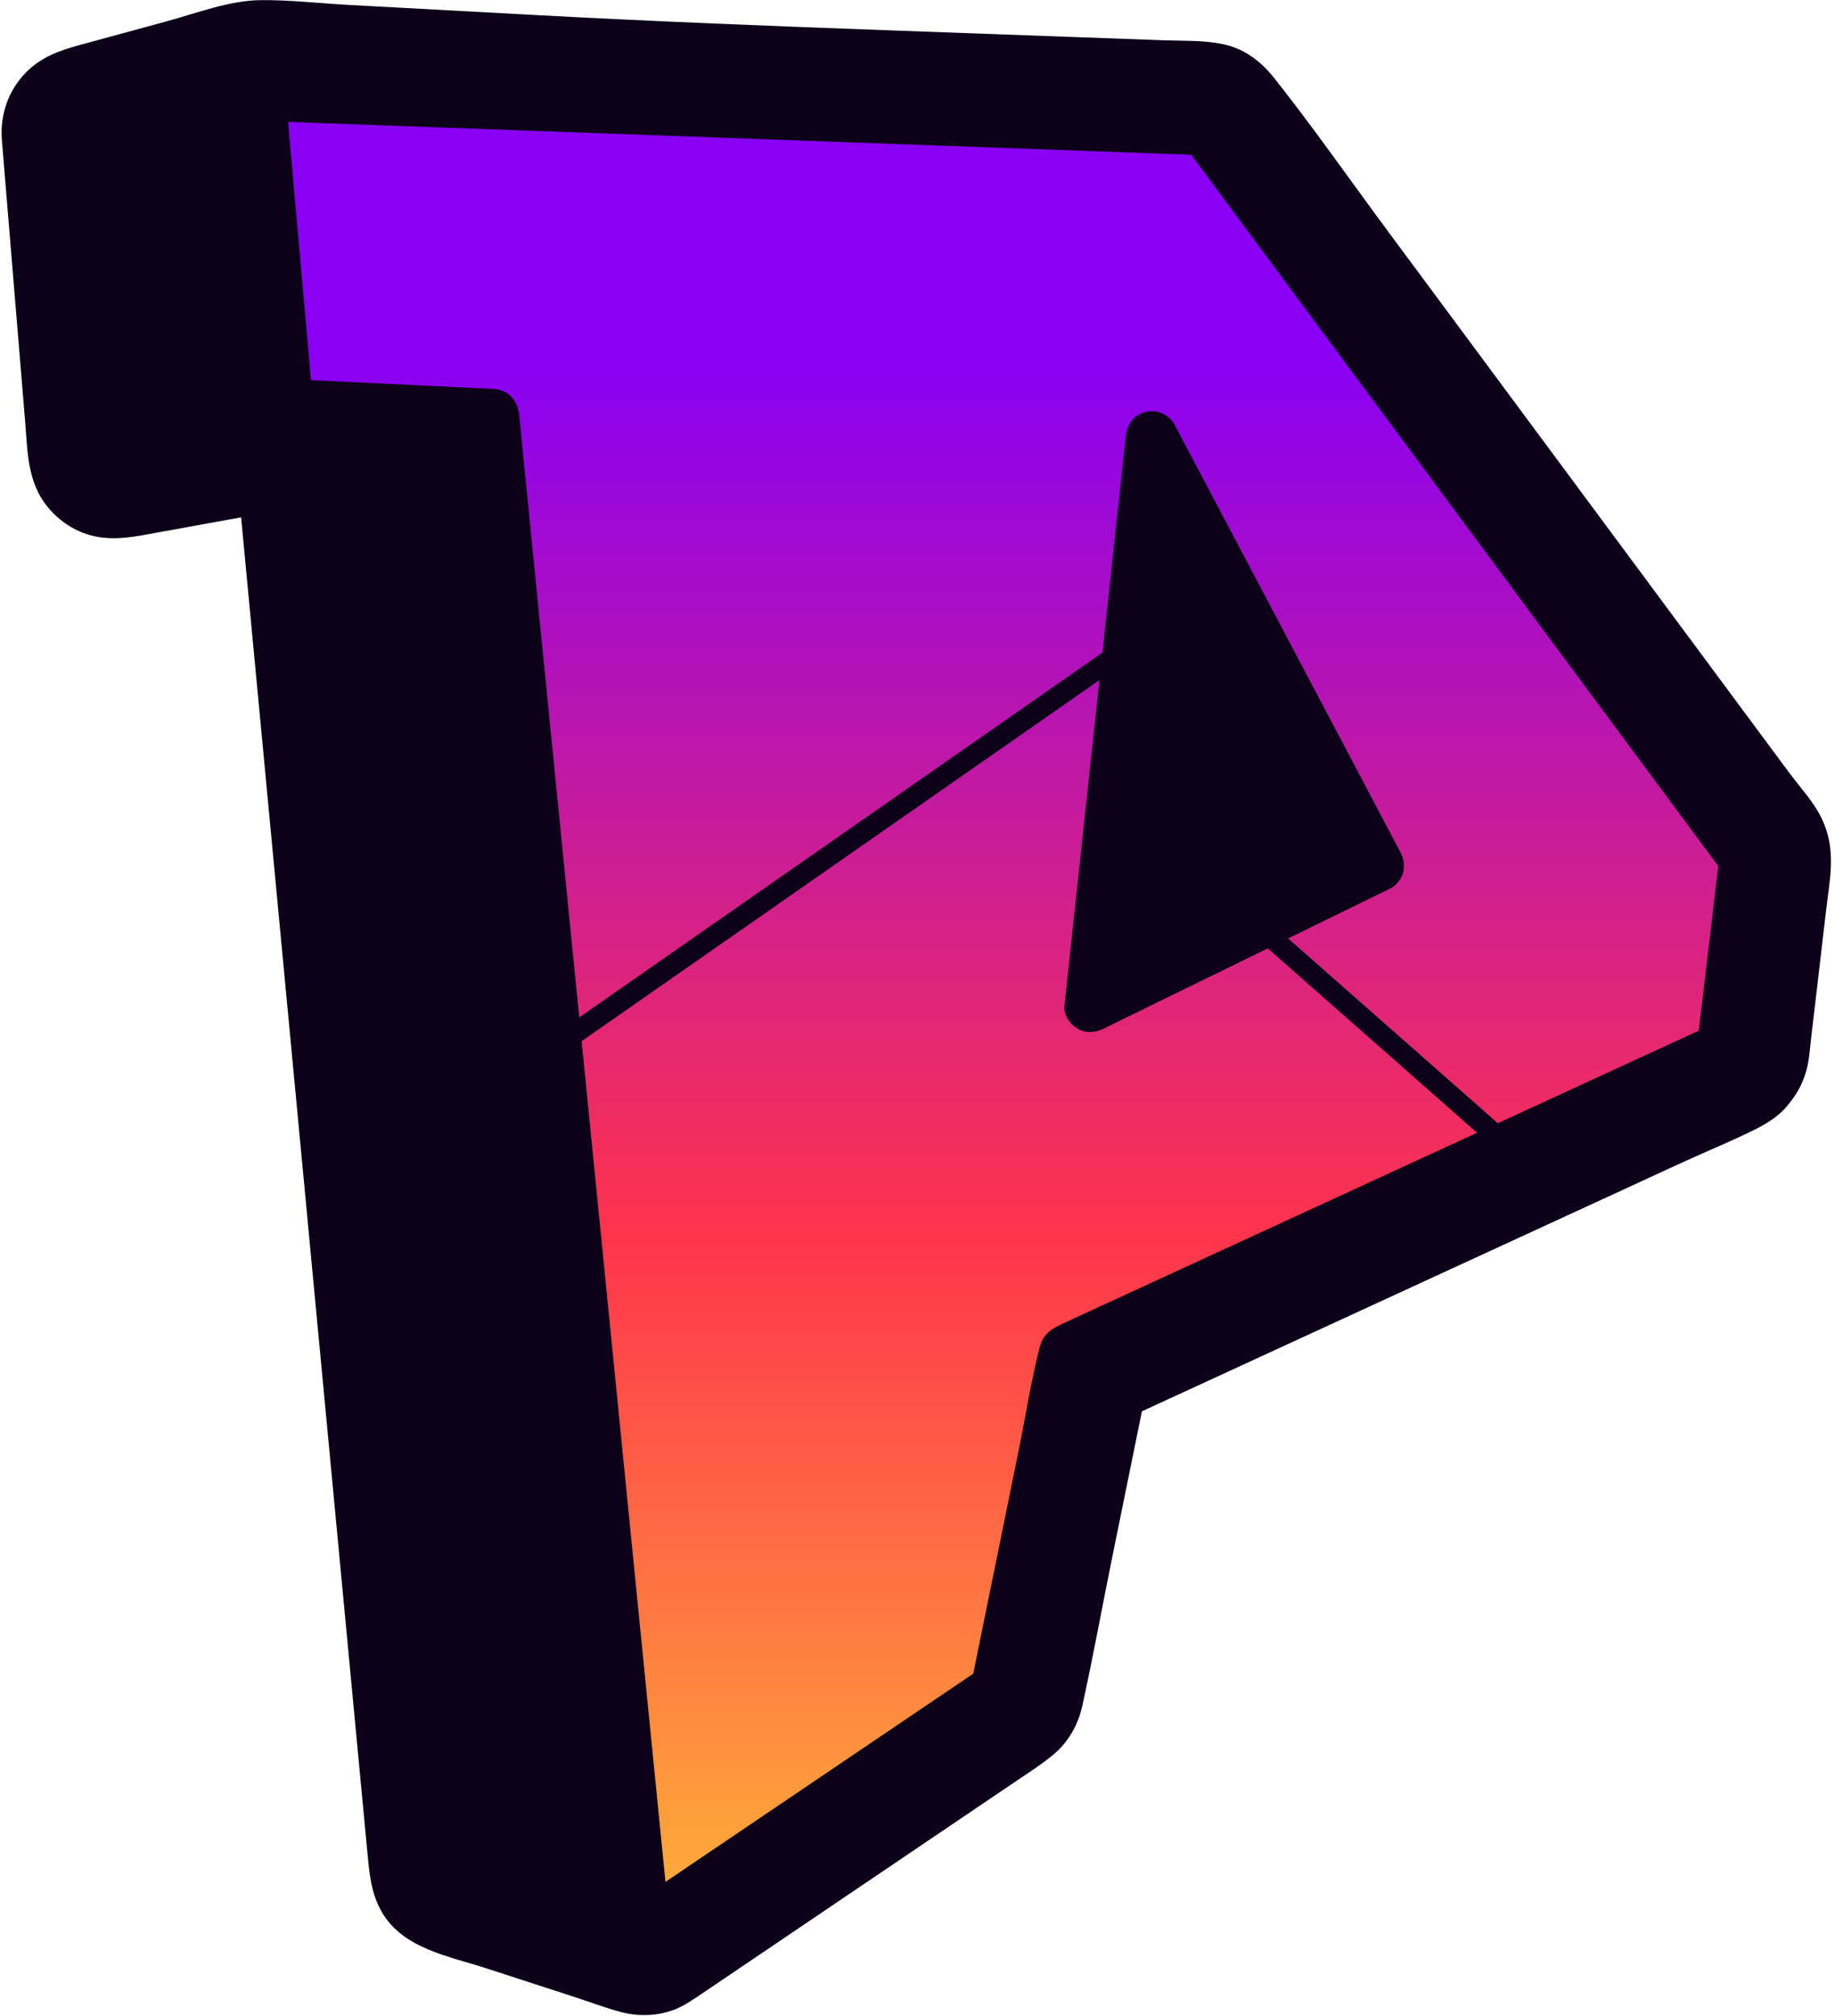 <?xml version="1.0" encoding="UTF-8" standalone="no"?><svg xmlns="http://www.w3.org/2000/svg" xmlns:xlink="http://www.w3.org/1999/xlink" fill="#000000" height="456.4" preserveAspectRatio="xMidYMid meet" version="1" viewBox="129.4 110.6 415.6 456.4" width="415.6" zoomAndPan="magnify"><g><g><g id="change1_1"><path d="M522.84,292.68c-4.12-5.55-8.23-11.1-12.35-16.65c-16.14-21.76-32.27-43.52-48.41-65.28 c-18.28-24.65-36.55-49.3-54.83-73.94c-0.04-0.05-0.09-0.11-0.13-0.16c-1.06-1.63-2.92-2.7-4.99-2.77 c-27.82-1.01-55.63-2.02-83.45-3.03c-12.24-0.44-24.48-0.89-36.72-1.33c-1.18-0.06-2.35-0.13-3.53-0.19 c-27.93-1.51-55.87-3.02-83.8-4.53c-2.07-0.11-4.15-0.3-6.22-0.34c-2.21-0.04-4.27,0.67-6.38,1.25 c-3.71,1.01-7.42,2.02-11.13,3.03c-7.68,2.09-15.37,4.18-23.05,6.27c-2.34,0.64-4.56,3.16-4.35,5.71 c1.99,24.06,3.98,48.13,5.97,72.19c0.34,4.07,3.5,6.44,7.5,5.71c13.1-2.37,26.21-4.75,39.31-7.12 c3.83,40.45,7.65,80.91,11.48,121.36c4.05,42.77,8.09,85.54,12.14,128.31c2.27,24.01,4.54,48.01,6.81,72.02 c0.26,2.74,1.68,4.84,4.35,5.71c14.19,4.61,28.37,9.21,42.56,13.82c0.45,0.15,0.95,0.21,1.46,0.21c0.96,0.03,1.91-0.16,2.73-0.6 c0.54-0.25,1.04-0.57,1.47-0.95c18.75-12.68,37.5-25.35,56.26-38.03c4.78-3.23,9.56-6.46,14.34-9.69 c2.28-1.54,4.55-3.08,6.83-4.62c1.8-1.21,3.4-2.25,4.09-4.46c0.48-1.54,0.66-3.26,0.99-4.84c2.3-11.29,4.6-22.57,6.89-33.86 c2.4-11.79,4.8-23.58,7.2-35.37c24.07-11.08,48.15-22.16,72.22-33.24c12.28-5.65,24.56-11.3,36.84-16.96 c6.27-2.88,12.53-5.77,18.8-8.65c5.98-2.75,12.23-5.22,18.04-8.3c2.73-1.45,3.42-3.32,3.78-6.27c0.2-1.62,0.38-3.24,0.58-4.85 c0.42-3.51,0.83-7.01,1.25-10.52c0.8-6.74,1.6-13.48,2.4-20.23c0.41-3.43,1.47-7.06-0.53-10.13 C527.3,298.35,524.96,295.55,522.84,292.68z M387.36,291.5c2.18,4.13,4.37,8.27,6.56,12.4c-2.78,1.36-5.55,2.71-8.33,4.07 C386.18,302.48,386.77,296.99,387.36,291.5z" fill="#0c0119"/></g><g><g id="change2_2"><path d="M534.77,285.7c-30.24-40.78-60.48-81.55-90.71-122.33c-9.02-12.16-17.72-24.67-27.17-36.5 c0.72,0.93,1.44,1.86,2.16,2.8c-3.22-4.45-7.11-7.9-12.63-9.07c-4.41-0.94-9.17-0.72-13.65-0.89 c-6.81-0.25-13.62-0.49-20.44-0.74c-13.62-0.49-27.25-0.99-40.87-1.48c-27.1-0.98-54.17-2.05-81.24-3.51 c-13.97-0.76-27.93-1.51-41.9-2.27c-6.59-0.36-13.31-1.15-19.9-1.08c-7.1,0.08-14.39,2.92-21.18,4.77 c-6.59,1.79-13.17,3.59-19.76,5.38c-4.66,1.27-8.88,2.77-12.33,6.35c-3.97,4.14-5.79,9.6-5.32,15.28 c1.12,13.59,2.25,27.18,3.37,40.76c0.63,7.64,1.26,15.29,1.9,22.93c0.45,5.46,0.46,10.99,2.97,16 c2.32,4.61,6.89,8.37,11.91,9.69c5.34,1.4,10.41,0.19,15.69-0.76c3.76-0.68,7.53-1.36,11.29-2.05c7.67-1.39,15.33-2.78,23-4.17 c-5.83-4.44-11.66-8.88-17.49-13.33c4.85,51.22,9.69,102.43,14.54,153.65c4.85,51.21,9.69,102.42,14.54,153.63 c0.35,3.67,0.69,7.34,1.04,11.01c0.46,4.85,0.81,9.38,3.33,13.71c4.78,8.19,15.19,9.93,23.53,12.63 c6.69,2.17,13.38,4.35,20.07,6.52c3.46,1.12,6.92,2.44,10.44,3.39c3.25,0.88,6.96,0.96,10.23,0.09 c3.65-0.97,6.01-2.68,8.88-4.98c-0.93,0.72-1.86,1.44-2.8,2.16c19.66-13.29,39.32-26.58,58.99-39.88 c4.78-3.23,9.56-6.46,14.34-9.69c2.86-1.93,5.78-3.79,8.44-6.01c3.26-2.72,5.53-6.7,6.45-10.83 c2.49-11.29,4.55-22.71,6.86-34.04c2.63-12.89,5.25-25.78,7.87-38.67c-2.12,2.75-4.23,5.51-6.35,8.26 c25.61-11.79,51.22-23.57,76.83-35.36c12.75-5.87,25.5-11.74,38.25-17.6c5.94-2.73,11.86-5.52,17.85-8.15 c2.92-1.28,5.84-2.55,8.72-3.91c3.43-1.63,6.93-3.32,9.46-6.27c2.17-2.53,3.63-4.98,4.54-8.24c0.67-2.4,0.79-4.96,1.08-7.43 c0.45-3.78,0.89-7.55,1.34-11.33c0.92-7.78,1.77-15.57,2.78-23.34c-0.16,1.22-0.33,2.45-0.49,3.67 c0.98-6.8,1.76-12.76-1.51-19.15C539.92,291.83,537.1,288.82,534.77,285.7c-2.24-2.99-4.52-5.32-8.26-6.35 c-3.31-0.91-7.71-0.5-10.65,1.39c-2.95,1.9-5.55,4.74-6.35,8.26c-0.77,3.39-0.79,7.74,1.39,10.65c2.37,3.17,5.43,6.29,7.07,9.91 c-0.46-1.1-0.93-2.2-1.39-3.3c0.22,0.67,0.37,1.27,0.47,1.97c-0.16-1.22-0.33-2.45-0.49-3.67c0.11,1.4-0.01,2.74-0.19,4.13 c0.16-1.22,0.33-2.45,0.49-3.67c-2.07,14.16-3.29,28.44-5.19,42.62c0.16-1.22,0.33-2.45,0.49-3.67 c-0.14,0.86-0.32,1.67-0.62,2.49c0.46-1.1,0.93-2.2,1.39-3.3c-0.2,0.44-0.41,0.82-0.67,1.22c0.72-0.93,1.44-1.86,2.16-2.8 c-0.31,0.4-0.62,0.72-1,1.06c0.93-0.72,1.86-1.44,2.8-2.16c-2.69,2.06-6.2,3.33-9.28,4.72c-3.39,1.52-6.8,2.97-10.18,4.51 c-7.17,3.28-14.32,6.59-21.48,9.89c-14.49,6.67-28.98,13.34-43.47,20.01c-14.5,6.67-28.99,13.34-43.49,20.02 c-3.62,1.67-7.25,3.34-10.87,5c-1.81,0.83-3.62,1.67-5.44,2.5c-0.9,0.41-1.85,0.78-2.72,1.25c-3.23,1.74-5.71,4.92-6.74,8.44 c-1.13,3.84-1.63,8-2.43,11.93c-0.78,3.84-1.56,7.68-2.34,11.52c-1.76,8.66-3.52,17.31-5.29,25.97 c-0.9,4.4-1.79,8.81-2.69,13.21c-0.8,3.93-1.17,8.31-2.56,12.07c0.46-1.1,0.93-2.2,1.39-3.3c-0.17,0.38-0.37,0.74-0.61,1.08 c0.72-0.93,1.44-1.86,2.16-2.8c-0.51,0.64-1.06,1.16-1.7,1.67c0.93-0.72,1.86-1.44,2.8-2.16c-6.26,4.58-12.87,8.74-19.3,13.08 c-6.76,4.57-13.53,9.14-20.29,13.72c-6.8,4.6-13.6,9.19-20.39,13.79c-7.42,5.02-15.24,9.74-22.23,15.36 c0.93-0.72,1.86-1.44,2.8-2.16c-0.54,0.35-1.07,0.61-1.66,0.87c1.1-0.46,2.2-0.93,3.3-1.39c-0.45,0.16-0.91,0.26-1.38,0.3 c1.22-0.16,2.45-0.33,3.67-0.49c-0.49,0.03-0.98,0.02-1.47-0.03c1.22,0.16,2.45,0.33,3.67,0.49c-3.76-0.85-7.47-2.36-11.14-3.55 c-3.61-1.17-7.23-2.35-10.84-3.52c-7.26-2.36-14.67-4.47-21.83-7.11c1.1,0.46,2.2,0.93,3.3,1.39c-0.52-0.24-0.96-0.5-1.43-0.83 c0.93,0.72,1.86,1.44,2.8,2.16c-0.42-0.36-0.75-0.7-1.09-1.12c0.72,0.93,1.44,1.86,2.16,2.8c-0.3-0.45-0.54-0.88-0.76-1.38 c0.46,1.1,0.93,2.2,1.39,3.3c-0.19-0.54-0.33-1.04-0.44-1.6c0.16,1.22,0.33,2.45,0.49,3.67c-1.31-10.31-1.98-20.73-2.96-31.08 c-0.99-10.45-1.98-20.9-2.97-31.35c-2-21.09-3.99-42.18-5.99-63.28c-3.96-41.9-7.93-83.8-11.89-125.7 c-2.23-23.62-4.47-47.24-6.7-70.86c-0.43-4.5-1.8-8.04-5.45-10.85c-3.68-2.84-7.56-3.29-12.05-2.47 c-13.27,2.41-26.56,5.28-39.91,7.21c1.22-0.16,2.45-0.33,3.67-0.49c-0.58,0.04-1.11,0.04-1.69-0.01 c1.22,0.16,2.45,0.33,3.67,0.49c-0.54-0.09-1.01-0.21-1.52-0.39c1.1,0.46,2.2,0.93,3.3,1.39c-0.48-0.22-0.88-0.44-1.32-0.74 c0.93,0.72,1.86,1.44,2.8,2.16c-0.4-0.34-0.73-0.66-1.07-1.07c0.72,0.93,1.44,1.86,2.16,2.8c-0.31-0.45-0.55-0.87-0.78-1.36 c0.46,1.1,0.93,2.2,1.39,3.3c-0.2-0.55-0.34-1.06-0.45-1.63c0.16,1.22,0.33,2.45,0.49,3.67c-1.47-12.3-2.07-24.77-3.09-37.12 c-0.51-6.23-1.03-12.46-1.54-18.68c-0.25-2.97-0.49-5.94-0.74-8.92c-0.24-2.95-0.97-6.29-0.6-9.24 c-0.16,1.22-0.33,2.45-0.49,3.67c0.08-0.39,0.2-0.76,0.36-1.12c-0.46,1.1-0.93,2.2-1.39,3.3c0.17-0.37,0.37-0.71,0.61-1.04 c-0.72,0.93-1.44,1.86-2.16,2.8c0.39-0.49,0.78-0.89,1.26-1.31c-0.93,0.72-1.86,1.44-2.8,2.16c0.5-0.36,0.96-0.63,1.52-0.89 c-1.1,0.46-2.2,0.93-3.3,1.39c6.62-2.21,13.56-3.72,20.29-5.56c3.22-0.88,6.43-1.75,9.65-2.63c3.19-0.87,6.42-2,9.7-2.47 c-1.22,0.16-2.45,0.33-3.67,0.49c3.1-0.27,6.29,0.19,9.38,0.35c3.71,0.2,7.41,0.4,11.12,0.6c7.13,0.39,14.25,0.77,21.38,1.16 c14.25,0.77,28.5,1.54,42.75,2.31c27.88,1.51,55.81,2.21,83.71,3.22c7.95,0.29,15.89,0.58,23.84,0.87 c7.84,0.28,15.79,0.23,23.6,0.89c-1.22-0.16-2.45-0.33-3.67-0.49c0.62,0.11,1.14,0.26,1.73,0.49c-1.1-0.46-2.2-0.93-3.3-1.39 c0.55,0.28,1,0.56,1.49,0.93c-0.93-0.72-1.86-1.44-2.8-2.16c0.3,0.25,0.57,0.53,0.81,0.83c-0.72-0.93-1.44-1.86-2.16-2.8 c0.84,1.16,1.73,2.3,2.63,3.43c-0.72-0.93-1.44-1.86-2.16-2.8c30.17,40.68,60.33,81.36,90.5,122.05 c8.36,11.28,16.73,22.56,25.09,33.83c2.22,2.99,4.53,5.32,8.26,6.35c3.31,0.91,7.71,0.5,10.65-1.39 c2.95-1.9,5.55-4.74,6.35-8.26C536.94,292.96,536.94,288.63,534.77,285.7z" fill="#0c0119"/></g><g id="change2_1"><path d="M375.43,298.47c2.19,4.13,4.37,8.27,6.56,12.4c1.65-6.3,3.31-12.61,4.96-18.91 c-2.78,1.36-5.55,2.71-8.33,4.07c6.93,3.98,13.86,7.96,20.8,11.93c0.59-5.49,1.18-10.98,1.77-16.47 c0.07-1.9-0.33-3.68-1.19-5.32c-0.56-1.71-1.51-3.2-2.86-4.45c-1.25-1.35-2.73-2.3-4.45-2.86c-1.65-0.87-3.42-1.26-5.32-1.19 c-3.57,0.16-7.28,1.33-9.77,4.05c-0.72,0.93-1.44,1.86-2.16,2.8c-1.25,2.16-1.88,4.48-1.89,6.98 c-0.59,5.49-1.18,10.98-1.77,16.47c0.01,2.49,0.64,4.82,1.89,6.98c1.23,2.08,2.88,3.73,4.96,4.96c2.16,1.25,4.48,1.88,6.98,1.89 c2.49-0.01,4.82-0.64,6.98-1.89c2.78-1.36,5.55-2.71,8.33-4.07c1.61-0.87,2.9-2.05,3.88-3.56c1.22-1.33,2.05-2.9,2.47-4.7 c0.16-1.22,0.33-2.45,0.49-3.67c-0.01-2.49-0.64-4.82-1.89-6.98c-2.19-4.13-4.37-8.27-6.56-12.4c-0.87-1.61-2.05-2.9-3.56-3.88 c-1.33-1.22-2.9-2.05-4.7-2.47c-1.84-0.58-3.67-0.66-5.51-0.25c-1.84,0.08-3.55,0.63-5.14,1.64c-2.95,1.9-5.55,4.74-6.35,8.26 c-0.16,1.22-0.33,2.45-0.49,3.67C373.55,293.99,374.18,296.32,375.43,298.47z" fill="#0c0119"/></g></g></g><g><g id="change3_1"><path d="M362.65,139.79c-58.35-3.16-116.71-6.31-175.06-9.47c-12.72,3.46-25.44,6.92-38.15,10.39 c1.99,24.06,3.98,48.13,5.97,72.19c15.38-2.79,30.77-5.57,46.15-8.36c10.36,109.55,20.73,219.09,31.09,328.64 c14.19,4.61,28.37,9.21,42.56,13.82c18.67-43.53,37.33-87.06,56-130.6c58.79-27.06,117.58-54.12,176.37-81.17 C459.26,270.07,410.95,204.93,362.65,139.79z M350.77,209.61c17.08,32.3,34.15,64.61,51.23,96.91 c-21.7,10.6-43.39,21.2-65.09,31.8C341.53,295.42,346.15,252.51,350.77,209.61z" fill="#0c0119"/></g><g><g id="change3_3"><path d="M362.65,133.87c-28.07-1.52-56.14-3.04-84.21-4.55c-27.93-1.51-55.87-3.02-83.8-4.53 c-2.07-0.11-4.15-0.3-6.22-0.34c-2.21-0.04-4.27,0.67-6.38,1.25c-3.71,1.01-7.42,2.02-11.13,3.03 c-7.68,2.09-15.37,4.18-23.05,6.27c-2.34,0.64-4.56,3.16-4.35,5.71c1.99,24.06,3.98,48.13,5.97,72.19 c0.34,4.07,3.5,6.44,7.5,5.71c15.38-2.79,30.77-5.57,46.15-8.36c-2.5-1.9-5-3.81-7.5-5.71c4.05,42.77,8.09,85.54,12.14,128.31 c4.05,42.77,8.09,85.54,12.14,128.31c2.27,24.01,4.54,48.01,6.81,72.02c0.26,2.74,1.68,4.84,4.35,5.71 c14.19,4.61,28.37,9.21,42.56,13.82c2.22,0.72,5.7-0.43,6.69-2.72c14.52-33.86,29.04-67.72,43.55-101.58 c4.15-9.67,8.3-19.35,12.44-29.02c-0.71,0.71-1.42,1.42-2.12,2.12c45.92-21.14,91.84-42.27,137.76-63.41 c12.87-5.92,25.74-11.85,38.6-17.77c2.7-1.24,3.9-5.71,2.12-8.1c-18.86-25.43-37.72-50.86-56.58-76.3 c-18.86-25.43-37.72-50.86-56.58-76.3c-10.59-14.28-21.18-28.56-31.76-42.83c-1.9-2.57-5.13-3.86-8.1-2.12 c-2.53,1.48-4.04,5.52-2.12,8.1c18.86,25.43,37.72,50.86,56.58,76.3s37.72,50.86,56.58,76.3 c10.59,14.28,21.18,28.56,31.76,42.83c0.71-2.7,1.42-5.4,2.12-8.1c-39.99,18.41-79.98,36.81-119.98,55.22 c-9.97,4.59-19.93,9.17-29.9,13.76c-5.05,2.32-10.09,4.65-15.14,6.97c-2.4,1.1-4.79,2.21-7.19,3.31c-1.13,0.52-2.3,1-3.41,1.57 c-2.22,1.13-2.93,2.59-3.86,4.76c-8.62,20.11-17.25,40.22-25.87,60.33c-9.71,22.66-19.43,45.31-29.14,67.97 c2.23-0.91,4.46-1.81,6.69-2.72c-14.19-4.61-28.37-9.21-42.56-13.82c1.45,1.9,2.9,3.81,4.35,5.71 c-4.05-42.77-8.09-85.54-12.14-128.31c-4.05-42.77-8.09-85.54-12.14-128.31c-2.27-24.01-4.54-48.01-6.81-72.02 c-0.38-4.06-3.46-6.44-7.5-5.71c-15.38,2.79-30.77,5.57-46.15,8.36c2.5,1.9,5,3.81,7.5,5.71c-1.99-24.06-3.98-48.13-5.97-72.19 c-1.45,1.9-2.9,3.81-4.35,5.71c6.62-1.8,13.25-3.61,19.87-5.41c3.31-0.9,6.62-1.8,9.94-2.7c1.72-0.47,3.44-0.94,5.17-1.41 c1.69-0.46,2.77-0.59,4.51-0.5c13.83,0.75,27.66,1.5,41.48,2.24c27.79,1.5,55.59,3.01,83.38,4.51 c15.76,0.85,31.53,1.71,47.29,2.56c3.2,0.17,5.92-2.85,5.92-5.92C368.57,136.44,365.85,134.04,362.65,133.87z" fill="#0c0119"/></g><g id="change3_5"><path d="M345.66,212.6c6.66,12.61,13.33,25.22,19.99,37.82c6.66,12.61,13.33,25.22,19.99,37.82 c3.75,7.09,7.49,14.18,11.24,21.26c0.71-2.7,1.42-5.4,2.12-8.1c-16.92,8.27-33.84,16.53-50.76,24.8 c-4.78,2.33-9.55,4.67-14.33,7c2.97,1.7,5.94,3.41,8.91,5.11c1.8-16.74,3.61-33.49,5.41-50.23c1.8-16.74,3.61-33.48,5.41-50.23 c1.01-9.42,2.03-18.84,3.04-28.25c0.15-1.41-0.77-3.22-1.73-4.19c-1.03-1.03-2.71-1.8-4.19-1.73c-1.53,0.07-3.12,0.57-4.19,1.73 c-1.13,1.23-1.56,2.54-1.73,4.19c-1.8,16.74-3.61,33.49-5.41,50.23c-1.8,16.74-3.61,33.49-5.41,50.23 c-1.01,9.42-2.03,18.84-3.04,28.25c-0.22,2.01,1.28,4.15,2.93,5.11c1.93,1.13,4.04,0.95,5.98,0 c16.92-8.27,33.84-16.53,50.76-24.8c4.78-2.33,9.55-4.67,14.33-7c1.22-0.6,2.42-2.23,2.72-3.54c0.36-1.59,0.17-3.11-0.6-4.56 c-6.66-12.61-13.33-25.22-19.99-37.82c-6.66-12.61-13.33-25.22-19.99-37.82c-3.75-7.09-7.49-14.18-11.24-21.26 c-1.45-2.74-5.49-3.81-8.1-2.12C344.99,206.3,344.11,209.67,345.66,212.6z" fill="#0c0119"/></g></g></g><g><g><linearGradient gradientUnits="userSpaceOnUse" id="a" x1="356.391" x2="356.391" xlink:actuate="onLoad" xlink:show="other" xlink:type="simple" y1="594.086" y2="192.365"><stop offset="0" stop-color="#ffd833"/><stop offset="0.509" stop-color="#ff334c"/><stop offset="1" stop-color="#8900f4"/></linearGradient><path d="M402.13,139.79c-71.33-2.59-142.66-5.18-213.99-7.77c2.08,23.42,4.16,46.85,6.24,70.27 c15.55,0.75,31.1,1.49,46.66,2.24c11.39,114.15,22.77,228.3,34.16,342.45c26.63-18,53.26-36,79.89-54.01 c5.2-25.53,10.4-51.06,15.6-76.59c49.62-22.84,99.24-45.68,148.87-68.52c1.7-14.29,3.4-28.59,5.09-42.88 C483.8,249.93,442.97,194.86,402.13,139.79z M390.26,209.61c17.08,32.3,34.15,64.61,51.23,96.91 c-21.7,10.6-43.39,21.2-65.09,31.8C381.02,295.42,385.64,252.51,390.26,209.61z" fill="url(#a)"/></g><g><g id="change3_4"><path d="M402.13,133.87c-27.82-1.01-55.63-2.02-83.45-3.03s-55.63-2.02-83.45-3.03 c-15.7-0.57-31.4-1.14-47.09-1.71c-3-0.11-6.2,2.81-5.92,5.92c2.08,23.42,4.16,46.85,6.24,70.27c0.29,3.31,2.48,5.76,5.92,5.92 c15.55,0.75,31.1,1.49,46.66,2.24c-1.97-1.97-3.95-3.95-5.92-5.92c4.45,44.56,8.89,89.12,13.34,133.68 c4.45,44.56,8.89,89.12,13.34,133.68c2.5,25.03,4.99,50.06,7.49,75.09c0.21,2.14,0.99,3.98,2.93,5.11 c1.74,1.02,4.26,1.16,5.98,0c19.12-12.92,38.24-25.85,57.36-38.77c4.78-3.23,9.56-6.46,14.34-9.69 c2.28-1.54,4.55-3.08,6.83-4.62c1.8-1.21,3.4-2.25,4.09-4.46c0.48-1.54,0.66-3.26,0.99-4.84c2.3-11.29,4.6-22.57,6.89-33.86 c2.57-12.63,5.14-25.26,7.72-37.89c-0.91,1.18-1.81,2.36-2.72,3.54c24.81-11.42,49.62-22.84,74.43-34.26 c12.28-5.65,24.56-11.3,36.84-16.96c6.27-2.88,12.53-5.77,18.8-8.65c5.98-2.75,12.23-5.22,18.04-8.3 c2.73-1.45,3.42-3.32,3.78-6.27c0.2-1.62,0.38-3.24,0.58-4.85c0.42-3.51,0.83-7.01,1.25-10.52c0.8-6.74,1.6-13.48,2.4-20.23 c0.41-3.43,1.47-7.06-0.53-10.13c-1.95-2.99-4.29-5.79-6.42-8.66c-4.12-5.55-8.23-11.1-12.35-16.65 c-16.14-21.76-32.27-43.52-48.41-65.28c-18.28-24.65-36.55-49.29-54.83-73.94c-1.9-2.57-5.13-3.86-8.1-2.12 c-2.53,1.48-4.04,5.52-2.12,8.1c31.78,42.86,63.56,85.71,95.34,128.57c9.06,12.21,18.11,24.43,27.17,36.64 c-0.27-1-0.54-1.99-0.81-2.99c-1.7,14.29-3.4,28.59-5.09,42.88c0.98-1.7,1.96-3.41,2.93-5.11 c-28.95,13.32-57.89,26.64-86.84,39.97c-14.41,6.63-28.82,13.26-43.23,19.9c-3.63,1.67-7.27,3.35-10.9,5.02 c-1.75,0.81-3.51,1.61-5.26,2.42c-2.76,1.27-4.71,2.38-5.52,5.56c-1.96,7.67-3.18,15.62-4.76,23.38 c-3.56,17.47-7.11,34.94-10.67,52.4c0.91-1.18,1.81-2.36,2.72-3.54c-26.63,18-53.26,36-79.89,54.01 c2.97,1.7,5.94,3.41,8.91,5.11c-4.45-44.56-8.89-89.12-13.34-133.68s-8.89-89.12-13.34-133.68c-2.5-25.03-4.99-50.06-7.49-75.09 c-0.33-3.31-2.45-5.76-5.92-5.92c-15.55-0.75-31.1-1.49-46.66-2.24c1.97,1.97,3.95,3.95,5.92,5.92 c-2.08-23.42-4.16-46.85-6.24-70.27c-1.97,1.97-3.95,3.95-5.92,5.92c27.82,1.01,55.63,2.02,83.45,3.03 c27.82,1.01,55.63,2.02,83.45,3.03c15.7,0.57,31.4,1.14,47.09,1.71c3.2,0.12,5.92-2.81,5.92-5.92 C408.06,136.48,405.34,133.98,402.13,133.87z" fill="#0c0119"/></g><g id="change3_2"><path d="M385.15,212.6c6.66,12.61,13.33,25.22,19.99,37.82c6.66,12.61,13.33,25.22,19.99,37.82 c3.75,7.09,7.49,14.18,11.24,21.26c0.71-2.7,1.42-5.4,2.12-8.1c-16.92,8.27-33.84,16.53-50.76,24.8 c-4.78,2.33-9.55,4.67-14.33,7c2.97,1.7,5.94,3.41,8.91,5.11c1.8-16.74,3.61-33.49,5.41-50.23c1.8-16.74,3.61-33.48,5.41-50.23 c1.01-9.42,2.03-18.84,3.04-28.25c0.15-1.41-0.77-3.22-1.73-4.19c-1.03-1.03-2.71-1.8-4.19-1.73c-1.53,0.07-3.12,0.57-4.19,1.73 c-1.13,1.23-1.56,2.54-1.73,4.19c-1.8,16.74-3.61,33.49-5.41,50.23c-1.8,16.74-3.61,33.49-5.41,50.23 c-1.01,9.42-2.03,18.84-3.04,28.25c-0.22,2.01,1.28,4.15,2.93,5.11c1.93,1.13,4.04,0.95,5.98,0 c16.92-8.27,33.84-16.53,50.76-24.8c4.78-2.33,9.55-4.67,14.33-7c1.22-0.6,2.42-2.23,2.72-3.54c0.36-1.59,0.17-3.11-0.6-4.56 c-6.66-12.61-13.33-25.22-19.99-37.82c-6.66-12.61-13.33-25.22-19.99-37.82c-3.75-7.09-7.49-14.18-11.24-21.26 c-1.45-2.74-5.49-3.81-8.1-2.12C384.48,206.3,383.59,209.67,385.15,212.6z" fill="#0c0119"/></g></g></g><g><g id="change1_3"><path d="M380.69,257.2c-16.19,11.28-32.37,22.56-48.56,33.84c-16.24,11.32-32.48,22.64-48.72,33.95 c-9.12,6.35-18.24,12.71-27.35,19.06c-1.05,0.73-1.53,2.07-0.85,3.24c0.61,1.04,2.19,1.59,3.24,0.85 c16.19-11.28,32.37-22.56,48.56-33.84c16.24-11.32,32.48-22.64,48.72-33.95c9.12-6.35,18.24-12.71,27.35-19.06 c1.05-0.73,1.53-2.07,0.85-3.24C383.32,257.01,381.74,256.46,380.69,257.2L380.69,257.2z" fill="#0c0119"/></g></g><g><g id="change1_2"><path d="M474.45,369.97c-14.95-13.17-29.9-26.34-44.86-39.51c-4.23-3.73-8.46-7.45-12.69-11.18 c-0.96-0.85-2.41-0.95-3.35,0c-0.86,0.86-0.96,2.5,0,3.35c14.95,13.17,29.9,26.34,44.86,39.51c4.23,3.73,8.46,7.45,12.69,11.18 c0.96,0.85,2.41,0.95,3.35,0C475.31,372.45,475.41,370.81,474.45,369.97L474.45,369.97z" fill="#0c0119"/></g></g></g></svg>